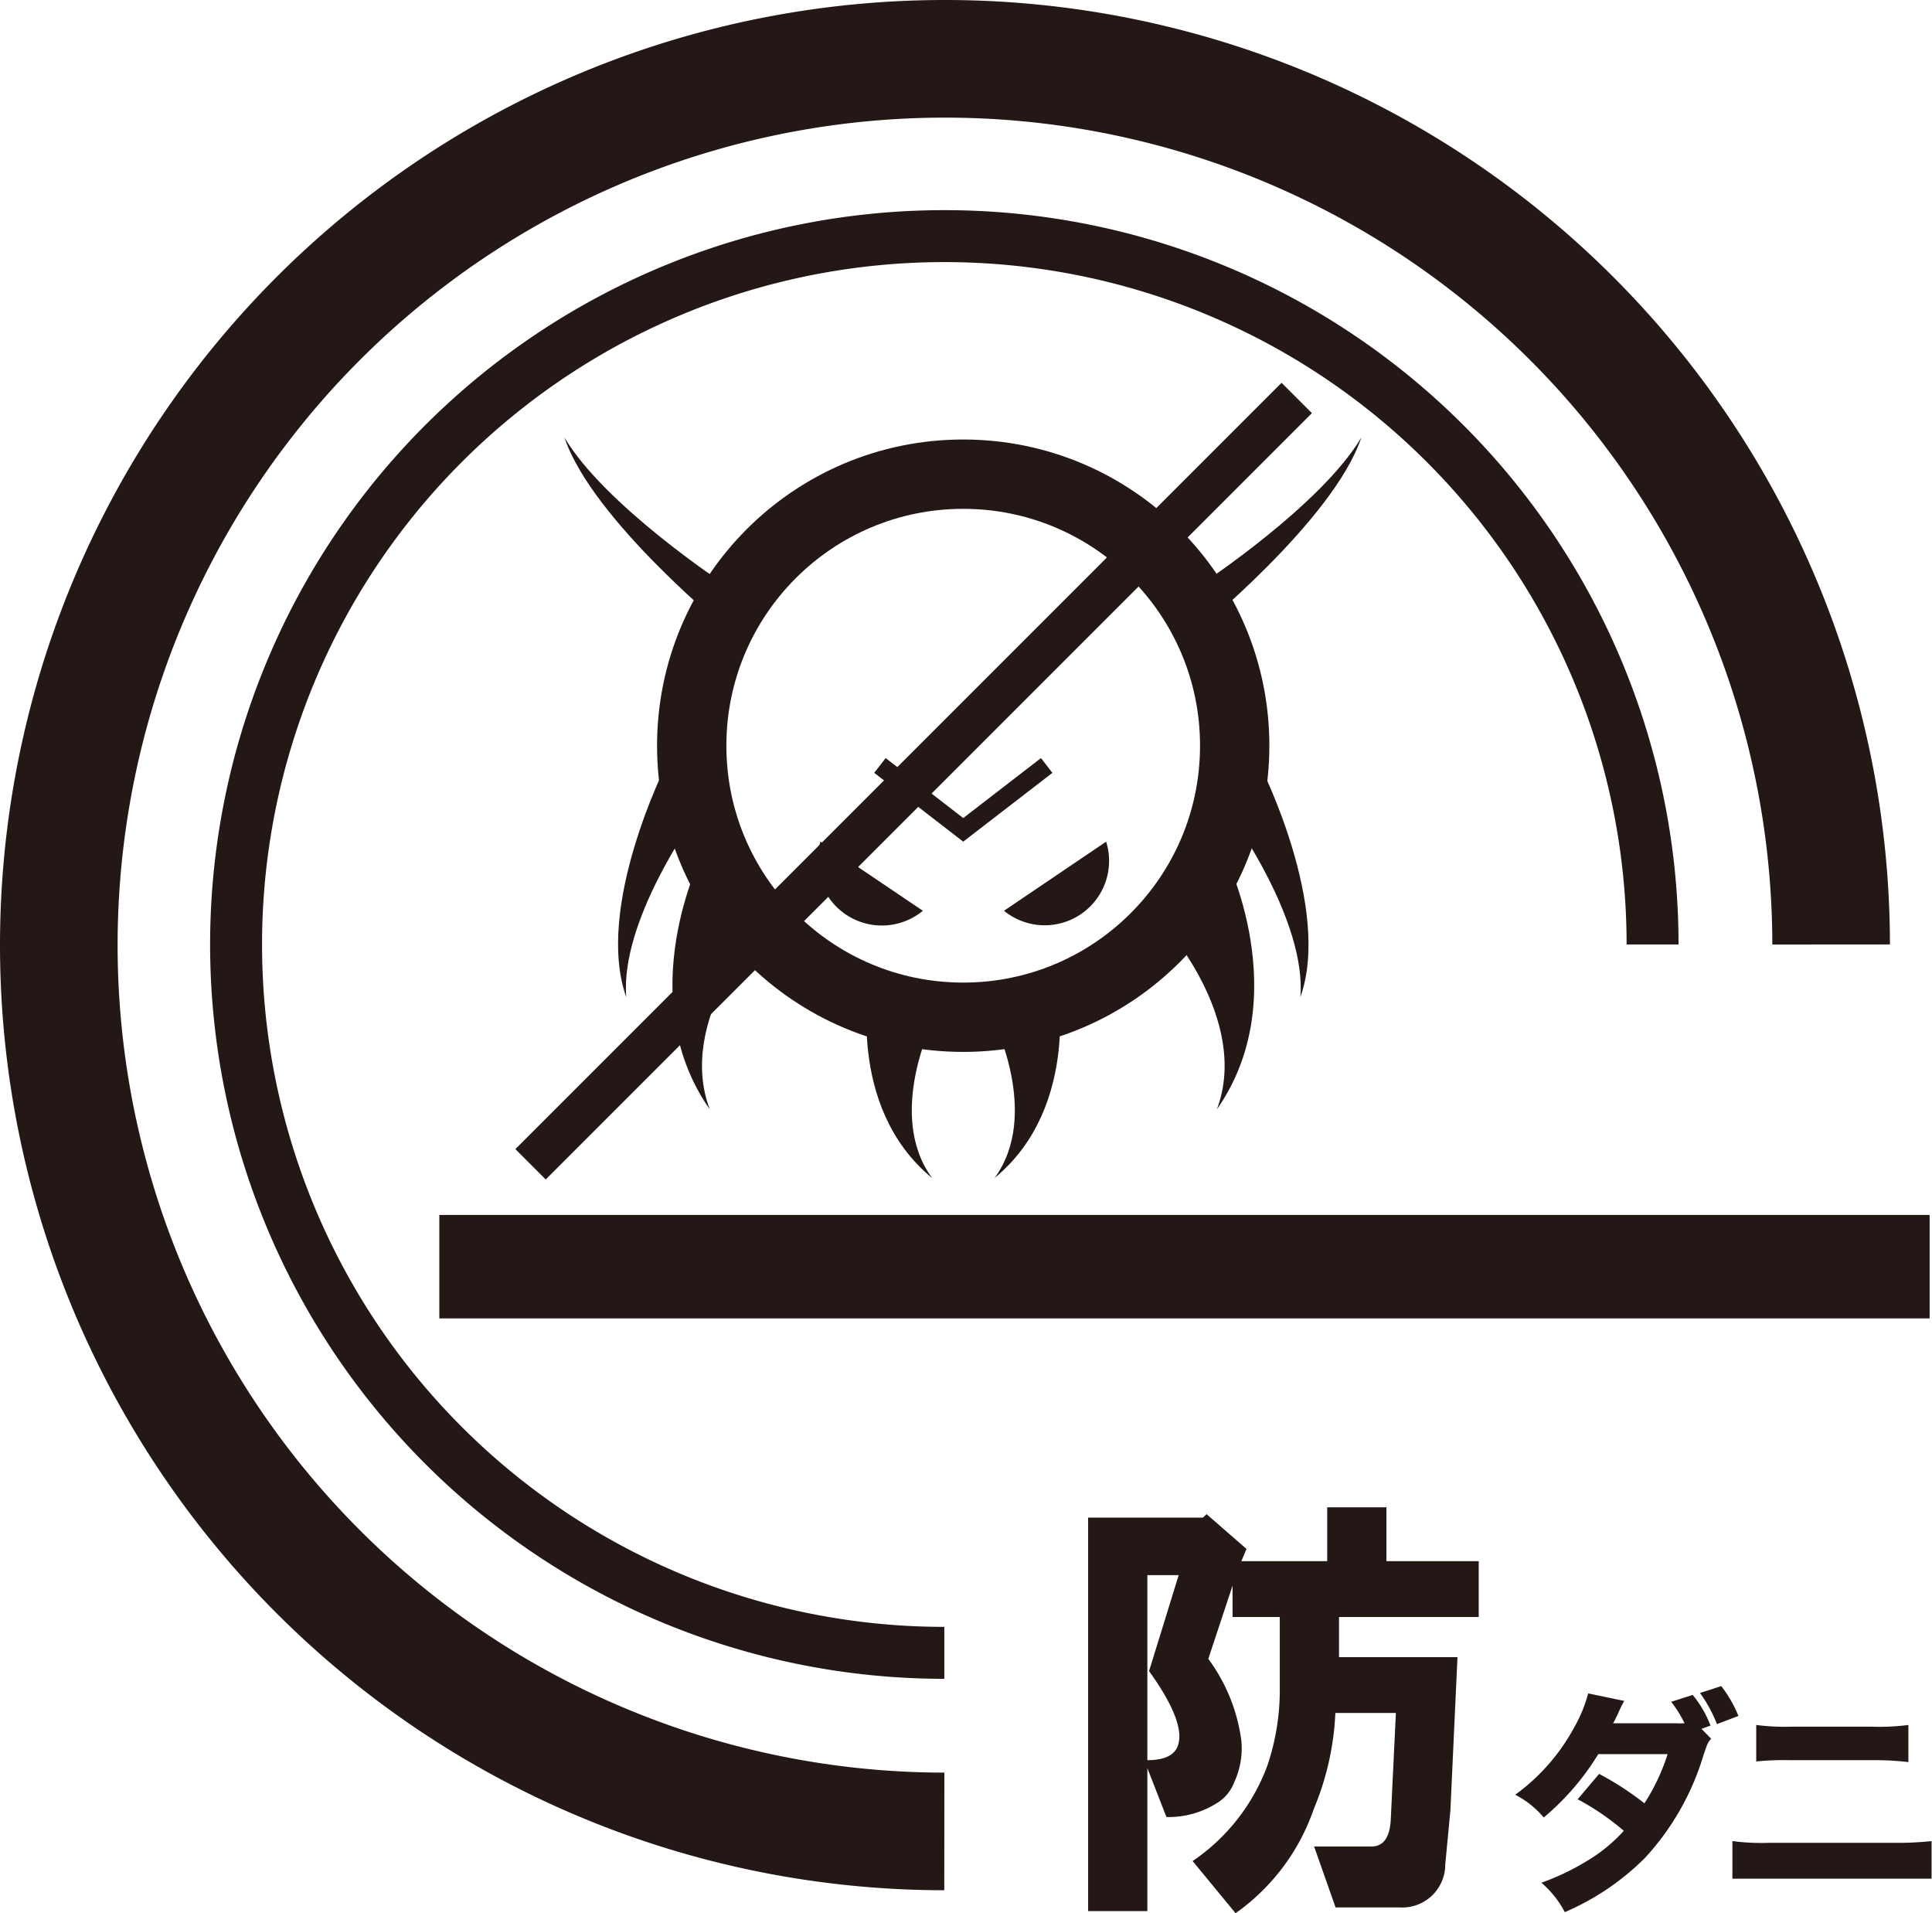 <svg xmlns="http://www.w3.org/2000/svg" viewBox="0 0 90.02 89.13"><defs><style>.cls-1,.cls-2,.cls-3,.cls-5,.cls-6,.cls-7{fill:none;stroke:#231815;stroke-miterlimit:10;}.cls-1{stroke-width:5.48px;}.cls-2{stroke-width:2.42px;}.cls-3{stroke-width:4.82px;}.cls-4{fill:#231815;}.cls-5{stroke-width:2px;}.cls-6{stroke-width:3.23px;}.cls-7{stroke-width:0.87px;}</style></defs><g id="レイヤー_2" data-name="レイヤー 2"><g id="レイヤー_1-2" data-name="レイヤー 1"><path class="cls-1" d="M44,85.32A41.29,41.29,0,1,1,85.32,44"/><path class="cls-2" d="M44,77A33,33,0,1,1,77,44"/><line class="cls-3" x1="20.47" y1="59.01" x2="89.91" y2="59.01"/><path class="cls-4" d="M57.84,72.73h4V70.22h2.76v2.51h4.3v2.6H62.39V77.2h5.52l-.33,7.14-.24,2.52a2,2,0,0,1-2.11,2h-3l-1-2.84h2.68c.54,0,.84-.41.89-1.22l.24-5H62.22a13,13,0,0,1-1,4.46,9.89,9.89,0,0,1-3.65,4.87l-2-2.43a9.25,9.25,0,0,0,3.49-4.47,11,11,0,0,0,.57-3.65V75.33h-2.2V73.87L56.3,77.28a8.22,8.22,0,0,1,1.54,3.81A3.75,3.75,0,0,1,57.52,83,1.94,1.94,0,0,1,56.7,84a4.23,4.23,0,0,1-2.35.65l-.89-2.28v6.66H50.7V70.7h5.35l.17-.16,1.86,1.62Zm-4.3,5.12,1.38-4.47H53.46V82c.86,0,1.35-.27,1.46-.81Q55.16,80.11,53.54,77.85Z"/><path class="cls-4" d="M79.73,81c-.15.17-.16.19-.35.74a12.2,12.2,0,0,1-2.74,4.82,11.91,11.91,0,0,1-3.73,2.52,4.59,4.59,0,0,0-1.09-1.37,11.4,11.4,0,0,0,2.1-1,7.4,7.4,0,0,0,1.74-1.42,12.05,12.05,0,0,0-2.15-1.47l1-1.18a13.83,13.83,0,0,1,2.11,1.37,9.44,9.44,0,0,0,1.08-2.29l-3.23,0a12,12,0,0,1-2.54,2.95,4.33,4.33,0,0,0-1.33-1.06,9.37,9.37,0,0,0,2.75-3.14A6.58,6.58,0,0,0,74,78.89l1.68.35a5.07,5.07,0,0,0-.28.57c-.1.2-.13.28-.24.47l2.9,0a3.11,3.11,0,0,0,.43,0,5.8,5.8,0,0,0-.62-1l1-.32a5.07,5.07,0,0,1,.83,1.43l-.42.15Zm.47-2.45a5.7,5.7,0,0,1,.8,1.39l-1,.38a6.49,6.49,0,0,0-.79-1.45Z"/><path class="cls-4" d="M80.72,85.77a10.41,10.41,0,0,0,1.73.08h5.78A14.8,14.8,0,0,0,90,85.77v1.75c-.49,0-.89,0-1.75,0H82.43c-.73,0-1.29,0-1.71,0Zm1.11-5.41a10.17,10.17,0,0,0,1.62.08h3.79a10.29,10.29,0,0,0,1.68-.08v1.73A13.26,13.26,0,0,0,87.28,82H83.43a13.1,13.1,0,0,0-1.6.06Z"/><line class="cls-5" x1="24.72" y1="54.24" x2="60.42" y2="18.54"/><circle class="cls-6" cx="44.88" cy="34.74" r="12.65"/><polyline class="cls-7" points="48.77 35.66 44.88 38.66 41 35.66"/><path class="cls-4" d="M35.61,43s-4.12,4.48-2.54,8.68c-3.69-5.27-.36-11.85-.36-11.85Z"/><path class="cls-4" d="M32.36,38.1s-3.47,4.8-3.18,8.35C27.7,42.3,31,35.72,31,35.72Z"/><path class="cls-4" d="M57.41,38.1s3.47,4.8,3.18,8.35c1.48-4.15-1.85-10.73-1.85-10.73Z"/><path class="cls-4" d="M43.52,47.47s-2.27,4.44-.09,7.41c-4.08-3.35-2.9-9.27-2.9-9.27Z"/><path class="cls-4" d="M46.25,47.47s2.27,4.44.09,7.41c4.08-3.35,2.9-9.27,2.9-9.27Z"/><path class="cls-4" d="M56,27.2s5.56-3.66,7.43-6.82c-1.29,3.87-7.79,9.12-7.79,9.12Z"/><path class="cls-4" d="M54.16,43s4.12,4.48,2.54,8.68c3.69-5.27.36-11.85.36-11.85Z"/><path class="cls-4" d="M33.73,27.2s-5.56-3.66-7.43-6.82c1.29,3.87,7.79,9.12,7.79,9.12Z"/><path class="cls-4" d="M38.23,39.21A3,3,0,0,0,43,42.43Z"/><path class="cls-4" d="M51.54,39.21a3,3,0,0,1-4.76,3.22Z"/></g></g></svg>
